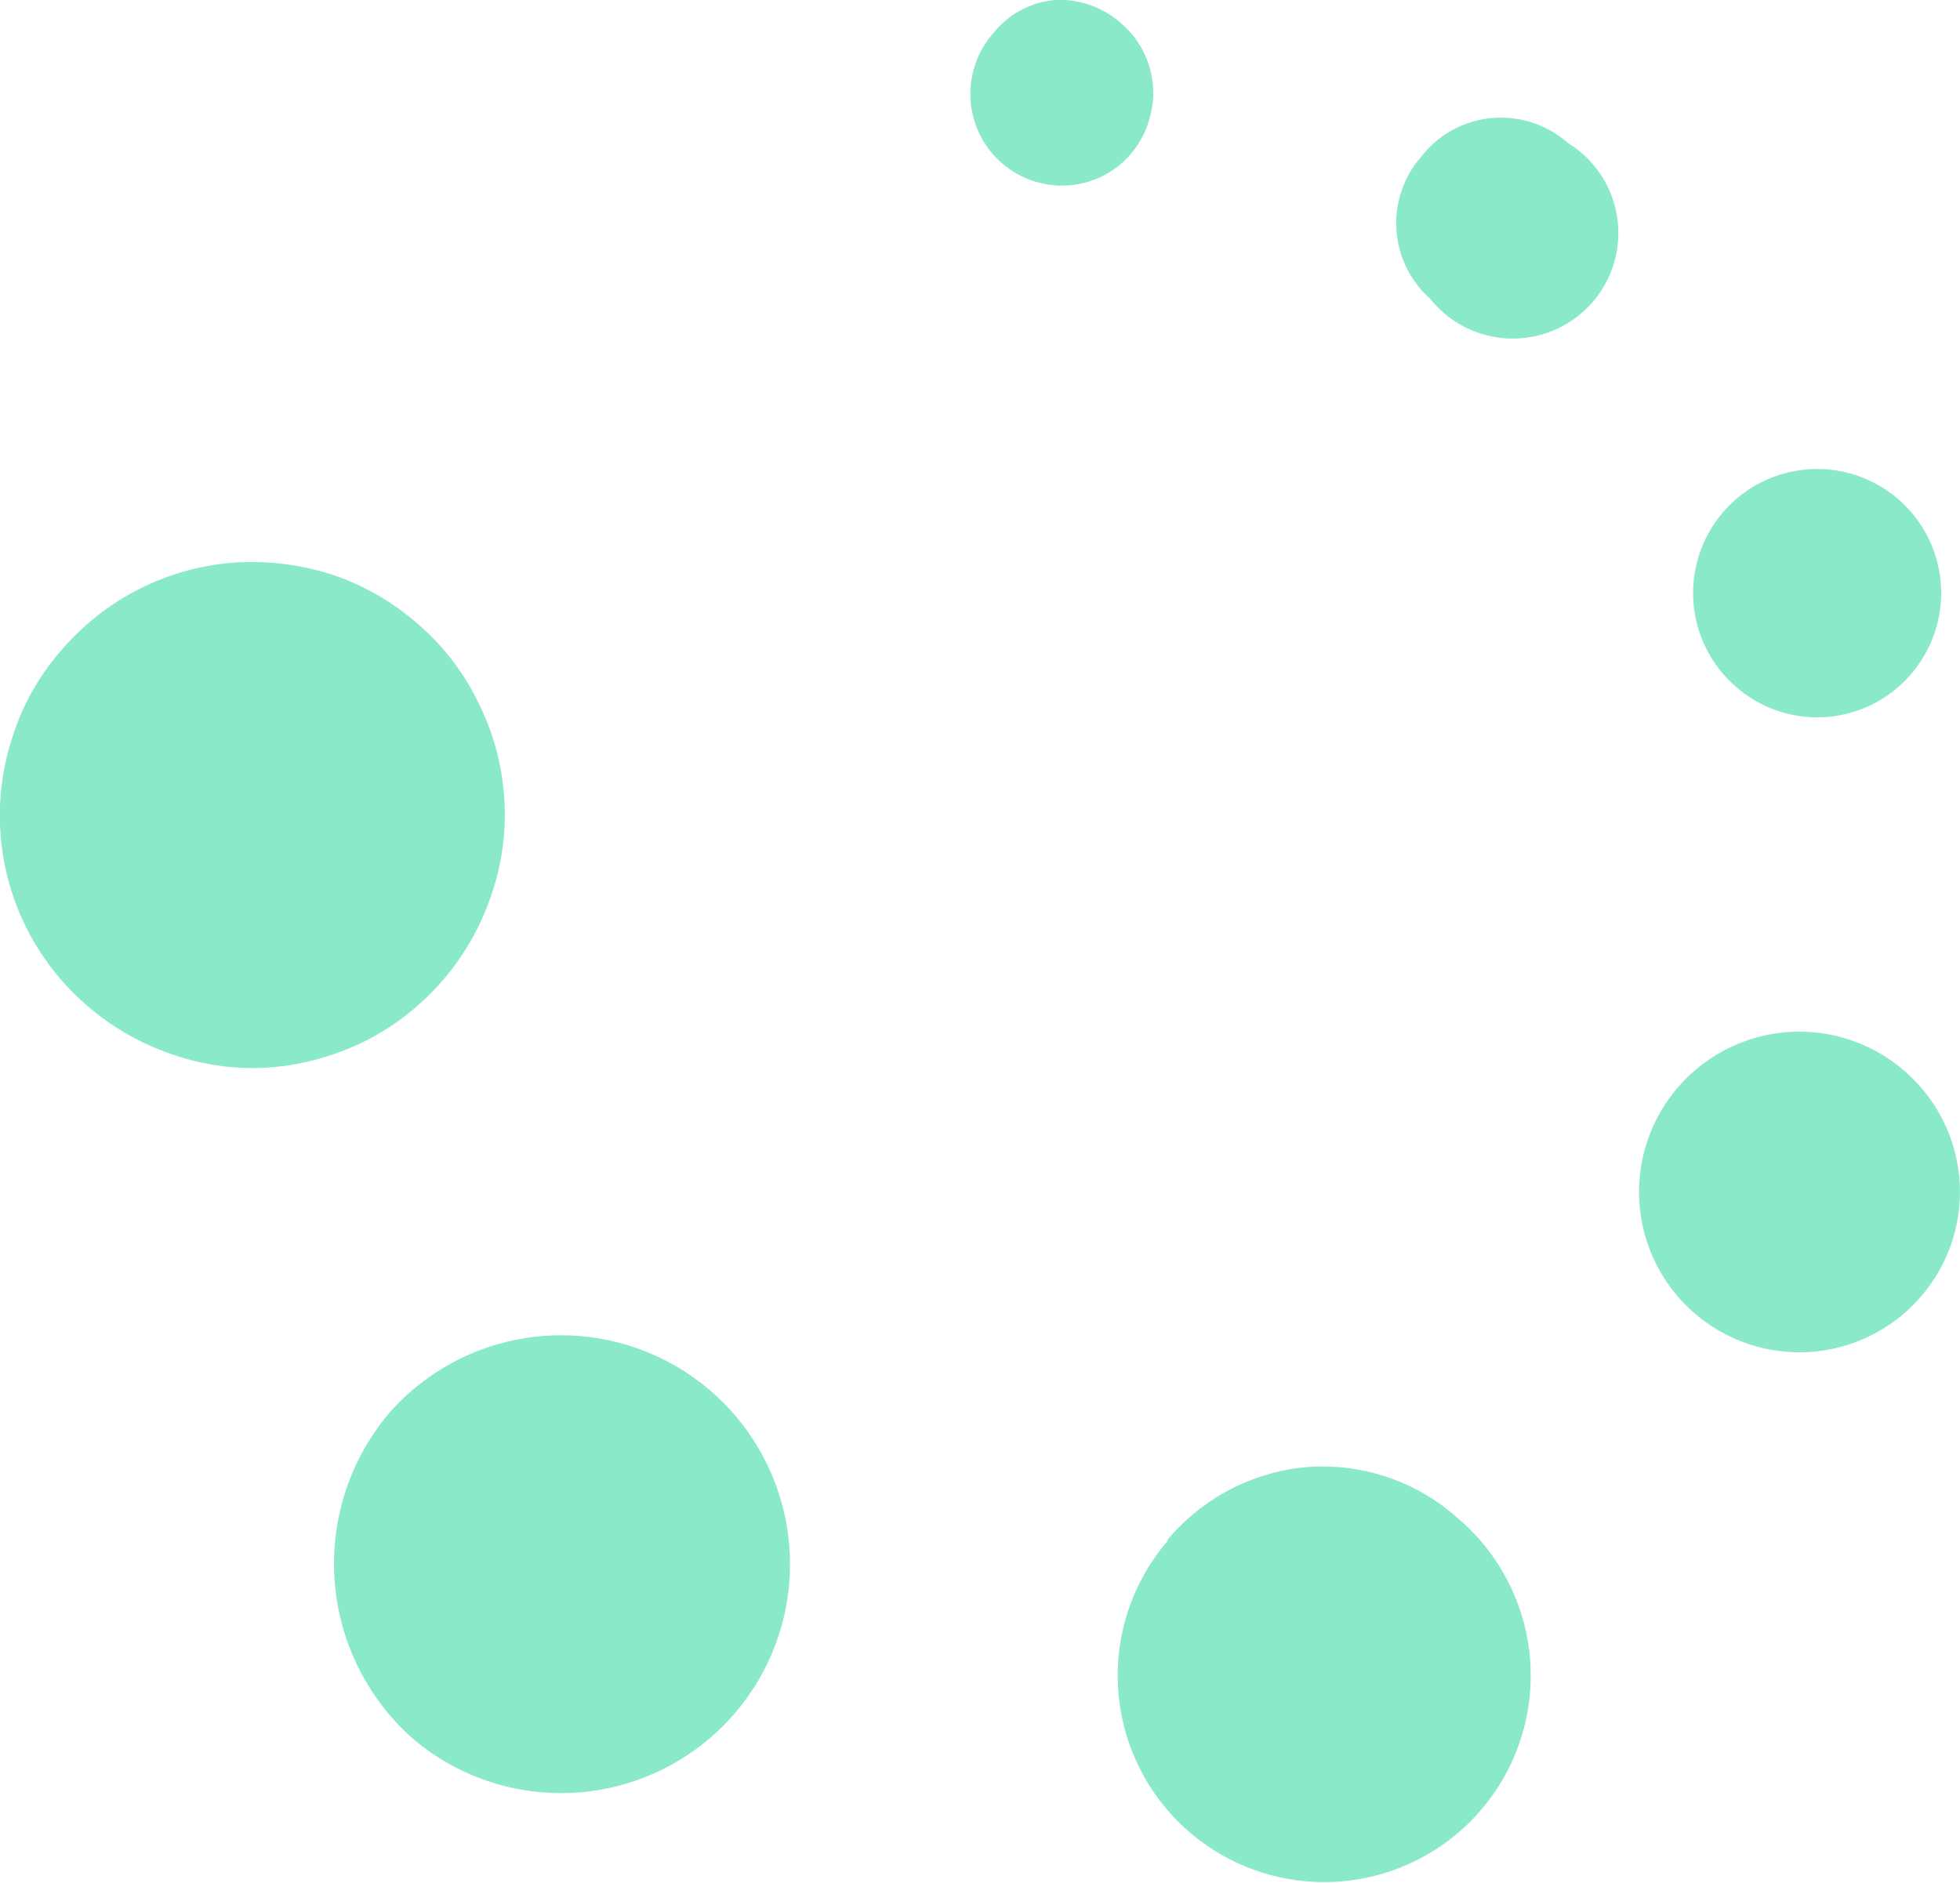 <svg id="Calque_1" data-name="Calque 1" xmlns="http://www.w3.org/2000/svg" viewBox="0 0 29.71 28.54"><defs><style>.cls-1{fill:#8ae8cb;}</style></defs><title>yodamaster_icon_contrat</title><path class="cls-1" d="M17,.36A1.39,1.39,0,0,0,16,0a1.34,1.34,0,0,0-.94.5,1.39,1.39,0,0,0,1.14,2.31,1.37,1.37,0,0,0,1.22-1A1.38,1.38,0,0,0,17,.36Z" transform="translate(0)"/><path class="cls-1" d="M21.54,2.38a1.53,1.53,0,0,0,.14,2.15,1.6,1.6,0,1,0,2.09-2.36,1.54,1.54,0,0,0-1.16-.38A1.53,1.53,0,0,0,21.54,2.38Z" transform="translate(0)"/><path class="cls-1" d="M29,10.18a1.88,1.88,0,1,0-2.71.21A1.87,1.87,0,0,0,29,10.18Z" transform="translate(0)"/><path class="cls-1" d="M29.05,16.41a2.43,2.43,0,1,0,.08,3.23,2.42,2.42,0,0,0-.08-3.23Z" transform="translate(0)"/><path class="cls-1" d="M17.7,23.36A3.13,3.13,0,1,0,22.08,23a3.07,3.07,0,0,0-2.26-.76,3.11,3.11,0,0,0-2.12,1.1Z" transform="translate(0)"/><path class="cls-1" d="M5.9,21.42a3.54,3.54,0,0,0,.35,4.93,3.47,3.47,0,1,0-.35-4.93Z" transform="translate(0)"/><path class="cls-1" d="M3.53,8.53A4,4,0,0,1,5,8.7a3.79,3.79,0,0,1,1.3.73,3.69,3.69,0,0,1,.93,1.18,3.79,3.79,0,0,1,.41,1.44,3.72,3.72,0,0,1-.18,1.48,3.86,3.86,0,0,1-1.9,2.24,4,4,0,0,1-1.44.41A3.7,3.7,0,0,1,2.66,16a3.84,3.84,0,0,1-1.31-.73,3.8,3.8,0,0,1-1.16-4.1,3.64,3.64,0,0,1,.73-1.3A3.82,3.82,0,0,1,3.53,8.53Z" transform="translate(0)"/></svg>